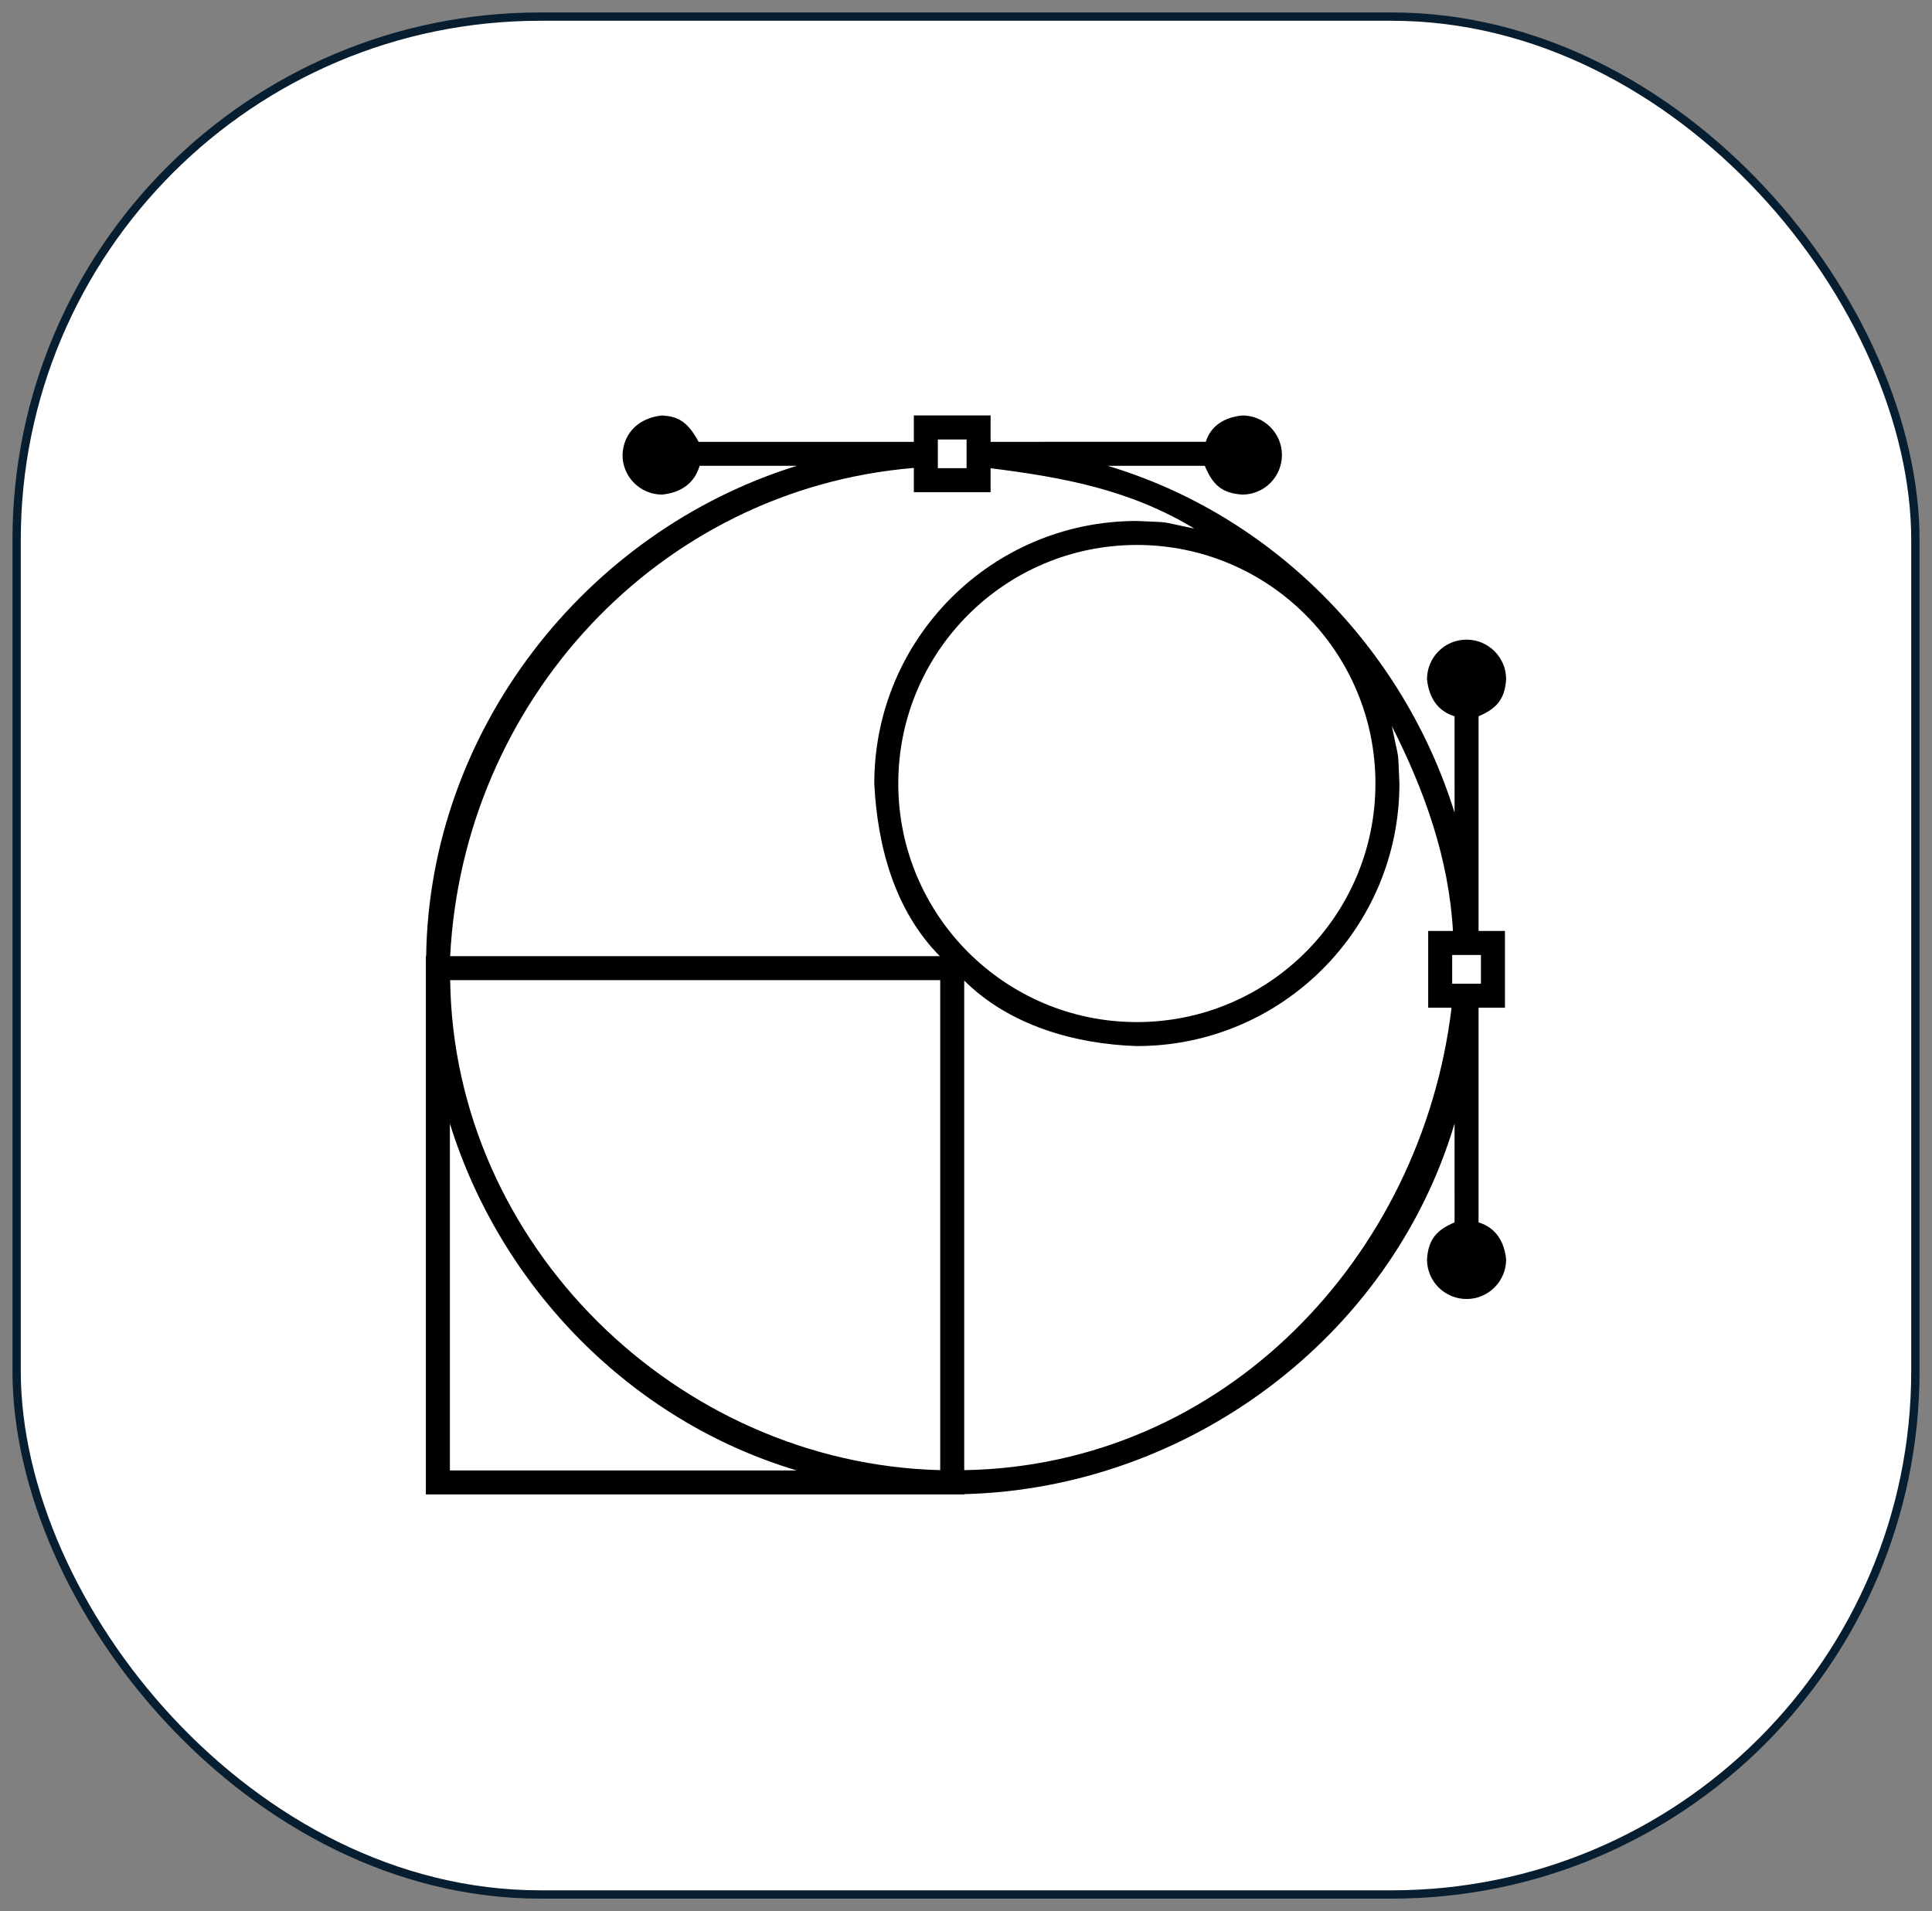 <?xml version="1.0" encoding="UTF-8"?> <svg xmlns="http://www.w3.org/2000/svg" width="93" height="92" viewBox="0 0 93 92" fill="none"><rect x="0" y="0" width="93" height="92" fill="#808080" stroke="none"/><rect x="0.8" y="0.8" width="91.4" height="90.4" rx="25.2" fill="white" stroke="#071E30" stroke-width="0.4"></rect><path d="M47.684 20V21.27L58.043 21.269C58.297 20.452 58.997 20.081 59.803 20C60.855 20 61.708 20.853 61.708 21.904C61.708 22.956 60.855 23.809 59.803 23.809C58.789 23.746 58.368 23.311 57.995 22.425H53.319C61.284 24.801 67.563 31.227 70.018 39.123L70.017 34.481C69.172 34.225 68.776 33.536 68.691 32.697C68.691 31.645 69.543 30.792 70.596 30.792H70.595C71.647 30.792 72.5 31.645 72.5 32.697C72.441 33.664 72.029 34.121 71.173 34.481L71.173 44.816H72.443V48.511H71.173V58.846C72.019 59.102 72.416 59.79 72.5 60.63C72.5 61.681 71.647 62.534 70.596 62.534C69.543 62.534 68.691 61.681 68.691 60.63C68.75 59.663 69.162 59.206 70.018 58.846L70.017 54.09C66.935 64.433 57.138 71.658 46.414 71.928V71.943H20.5V46.028H20.514C20.666 35.227 28.113 25.608 38.353 22.425H33.678C33.419 23.298 32.742 23.721 31.87 23.809C30.819 23.809 29.966 22.956 29.966 21.904C30.008 20.792 30.809 20.107 31.87 20L32.189 20.034C32.929 20.152 33.296 20.661 33.63 21.27H43.989V20H47.684ZM21.656 54.09V70.787H38.353C30.389 68.411 24.11 61.985 21.656 54.09ZM66.999 34.955C67.385 36.849 67.273 35.926 67.364 37.719C67.364 44.699 61.705 50.358 54.725 50.358C51.753 50.263 48.576 49.364 46.414 47.202V70.773C58.893 70.565 68.425 60.552 69.874 48.511H68.748V44.816H69.94C69.742 41.315 68.568 38.053 66.999 34.955ZM45.259 47.184H21.67C21.837 59.942 32.618 70.454 45.259 70.773V47.184ZM54.724 26.234C48.382 26.234 43.24 31.376 43.24 37.719C43.24 44.061 48.382 49.203 54.725 49.203C61.067 49.203 66.209 44.061 66.209 37.719C66.209 31.376 61.067 26.234 54.725 26.234H54.724ZM71.287 47.355V45.972H69.903V47.355H71.287ZM43.989 22.526C31.644 23.552 22.289 33.817 21.67 46.028H45.24C43.056 43.823 42.236 40.721 42.085 37.719C42.085 30.738 47.743 25.079 54.725 25.079C56.516 25.169 55.594 25.058 57.488 25.444C54.384 23.571 51.208 22.985 47.684 22.541V23.695H43.989V22.526ZM46.528 21.156H45.145V22.539H46.528V21.156Z" fill="black"></path></svg> 